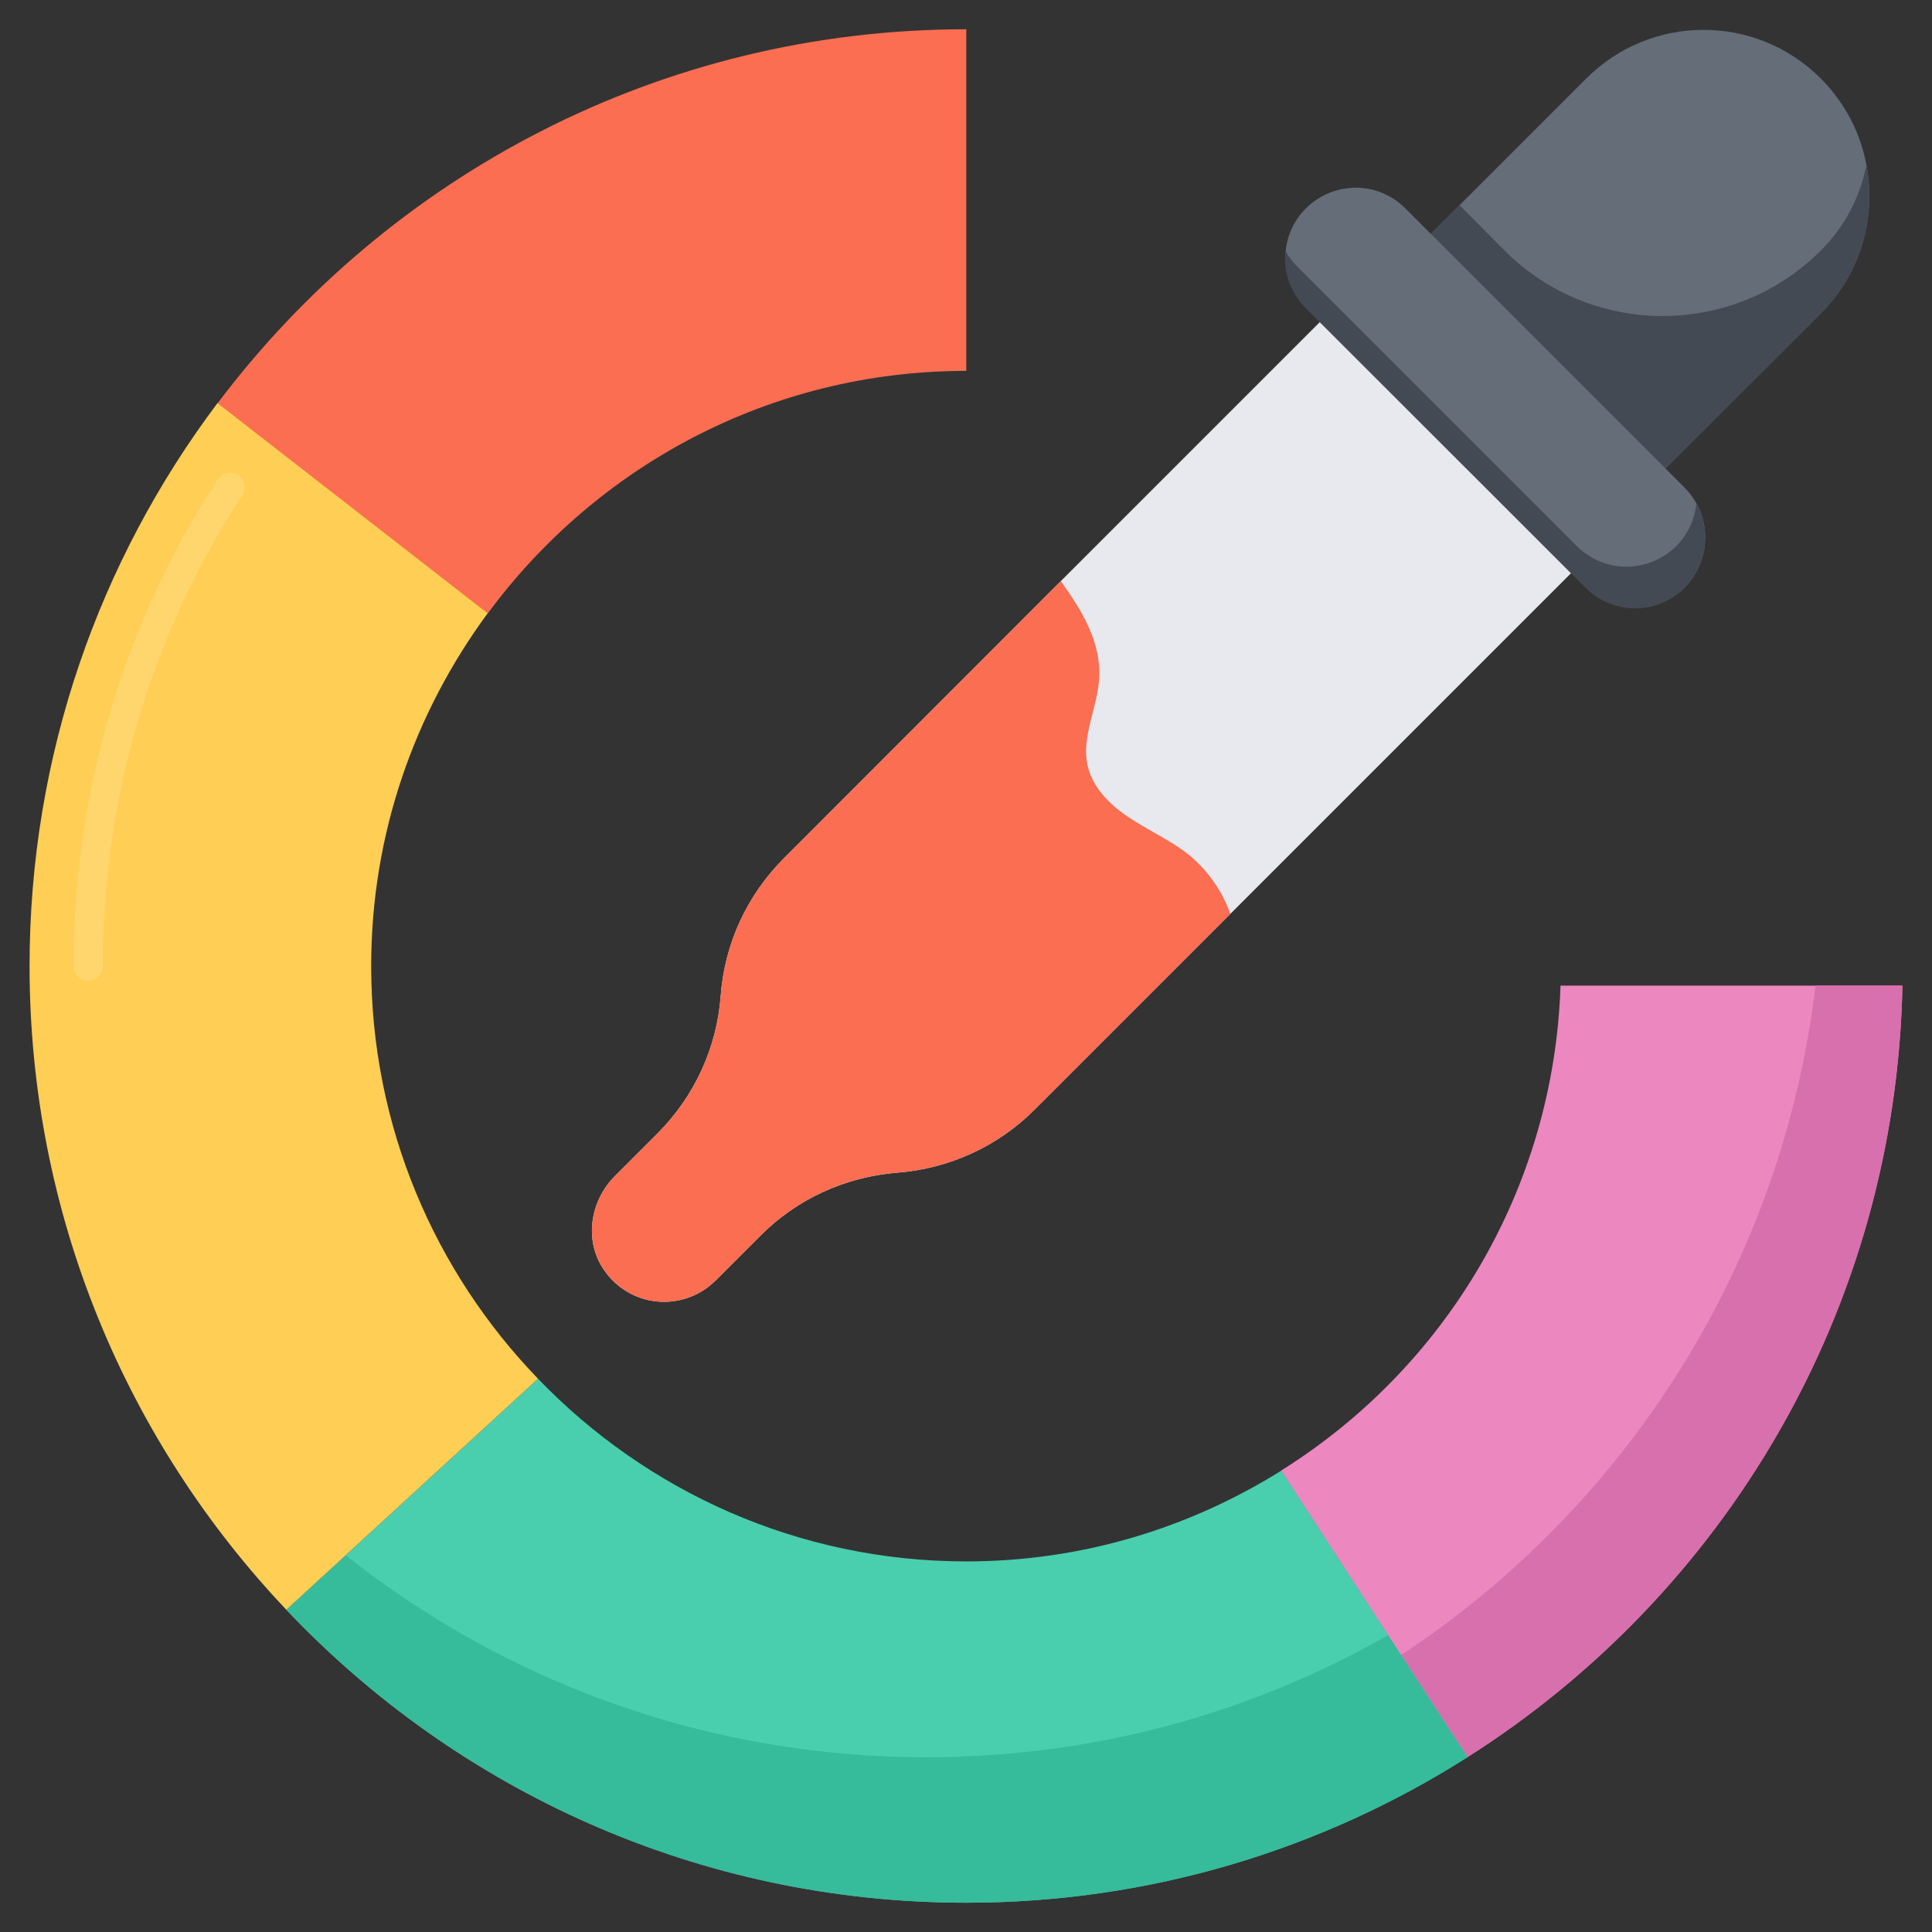 <svg id="Layer_1" enable-background="new 0 0 66 66" height="512" viewBox="0 0 66 66" width="512" xmlns="http://www.w3.org/2000/svg"><rect x="0" y="0" width="66" height="66" fill="#333333" stroke="none"/><g><g><g><path d="m64.99 33.67h-11.68c-.23 7-3.98 13.09-9.55 16.57l6.36 9.79c8.77-5.56 14.64-15.27 14.87-26.36z" fill="#ed87c0"/></g><g><path d="m64.99 33.67c-.22 11.09-6.09 20.8-14.86 26.36l-2.27-3.49c7.67-5.05 13.02-13.31 14.16-22.87z" fill="#d870ad"/></g><g><path d="m33.01 53.34c-5.75 0-10.93-2.4-14.63-6.24l-8.6 7.89c5.83 6.16 14.08 10.01 23.23 10.01 6.3 0 12.17-1.83 17.12-4.97l-6.36-9.79c-3.12 1.95-6.8 3.1-10.76 3.1z" fill="#49cfae"/></g><g><path d="m50.13 60.03c-4.95 3.14-10.82 4.97-17.12 4.97-9.15 0-17.4-3.85-23.23-10.01l2.03-1.86c5.45 4.32 12.33 6.9 19.83 6.9 5.74 0 11.12-1.51 15.78-4.17z" fill="#36bb9b"/></g><g><path d="m33.01 12.67v-11.67s0 0-.01 0c-10.45 0-19.73 5.02-25.57 12.78l9.23 7.18c3.7-5.02 9.63-8.29 16.35-8.29z" fill="#fb6e52"/></g><g><path d="m12.68 33c0-4.52 1.49-8.67 3.98-12.05l-9.23-7.18c-4.03 5.36-6.42 12.02-6.42 19.23 0 8.52 3.34 16.26 8.77 21.99l8.6-7.89c-3.53-3.66-5.7-8.62-5.7-14.1z" fill="#ffce54"/></g><g opacity=".15"><g><path d="m3.01 33.5c-.28 0-.5-.22-.5-.5 0-5.94 1.71-11.69 4.93-16.63.15-.23.46-.29.69-.15.23.15.3.46.15.69-3.12 4.78-4.77 10.34-4.77 16.09 0 .28-.23.5-.5.5z" fill="#fff"/></g></g></g><g><path d="m63.86 6.7c0 1.44-.55 2.9-1.66 4.01l-5.4 5.39-8.01-8.02 5.39-5.39c2.21-2.22 5.8-2.23 8.02-.01 1.11 1.11 1.66 2.56 1.66 4.02z" fill="#646d78"/></g><g><path d="m63.86 6.7c0 1.44-.55 2.9-1.66 4.01l-5.4 5.39-8.01-8.02 1.07-1.07 1.54 1.55c2.98 2.98 7.82 2.98 10.8 0 .83-.82 1.35-1.85 1.56-2.92.07.35.1.71.1 1.06z" fill="#434a54"/></g><g><path d="m53.67 19.58-18.32 18.32c-1.25 1.26-2.92 2.02-4.69 2.16-1.78.14-3.44.9-4.69 2.16l-1.53 1.53c-1.09 1.08-2.93.95-3.83-.4-.66-.99-.45-2.33.4-3.18l1.45-1.45c1.26-1.26 2.03-2.93 2.16-4.7.13-1.78.9-3.44 2.16-4.7l9.46-9.47 8.85-8.85z" fill="#e7e9ee"/></g><g><path d="m57.55 20.07c-.47.47-1.08.7-1.69.7s-1.22-.23-1.69-.7l-9.56-9.56c-.93-.93-.94-2.45 0-3.39.47-.47 1.08-.7 1.7-.71.61 0 1.23.24 1.69.7l9.56 9.56c.93.95.92 2.46-.01 3.4z" fill="#646d78"/></g><g><path d="m57.55 20.07c-.47.47-1.08.71-1.7.71-.61 0-1.22-.24-1.69-.71l-9.56-9.55c-.53-.53-.76-1.25-.69-1.95.11.19.24.37.4.53l9.56 9.56c.47.46 1.08.7 1.69.7s1.23-.24 1.7-.7c.41-.41.63-.92.69-1.45.51.91.37 2.08-.4 2.86z" fill="#434a54"/></g><g><path d="m42.03 31.22-6.68 6.68c-1.25 1.26-2.92 2.02-4.69 2.16-1.78.14-3.44.9-4.69 2.16l-1.53 1.53c-1.09 1.08-2.93.95-3.83-.4-.66-.99-.45-2.33.4-3.18l1.45-1.45c1.26-1.26 2.03-2.93 2.16-4.7.13-1.78.9-3.44 2.16-4.7l9.46-9.47c.74 1.04 1.38 2.09 1.31 3.33-.06 1-.61 1.98-.4 2.96.17.77.78 1.37 1.44 1.8.66.44 1.39.76 2.01 1.25.65.53 1.15 1.24 1.43 2.03z" fill="#fb6e52"/></g></g></svg>